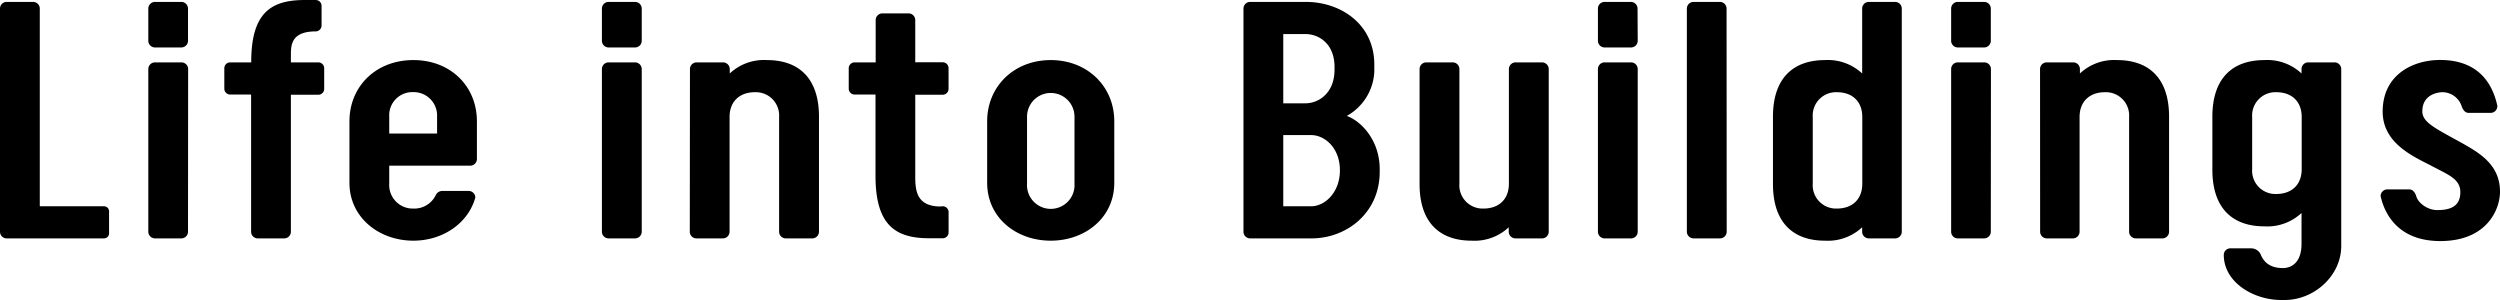<svg xmlns="http://www.w3.org/2000/svg" viewBox="0 0 590 70.8"><title>アセット 1</title><g id="レイヤー_2" data-name="レイヤー 2"><g id="レイヤー_1-2" data-name="レイヤー 1"><path d="M1.54,56.26A1.58,1.58,0,0,1,0,54.73V2A1.58,1.58,0,0,1,1.54.45H7.86A1.58,1.58,0,0,1,9.39,2V48.68H24.56a1.19,1.19,0,0,1,1.18,1.17v5.24a1.19,1.19,0,0,1-1.18,1.17ZM44.37,9.66a1.59,1.59,0,0,1-1.54,1.54H36.51A1.59,1.59,0,0,1,35,9.66V2A1.59,1.59,0,0,1,36.51.45h6.32A1.59,1.59,0,0,1,44.37,2Zm0,45.07a1.59,1.59,0,0,1-1.54,1.53H36.51A1.59,1.59,0,0,1,35,54.73V16.26a1.59,1.59,0,0,1,1.54-1.54h6.32a1.59,1.59,0,0,1,1.54,1.54ZM68.65,12.46v2.26h6.5a1.39,1.39,0,0,1,1.36,1.35V21a1.39,1.39,0,0,1-1.36,1.36h-6.5V54.73a1.58,1.58,0,0,1-1.53,1.53H60.8a1.58,1.58,0,0,1-1.54-1.53V22.31h-5A1.39,1.39,0,0,1,52.94,21V16.07a1.38,1.38,0,0,1,1.35-1.35h5C59.26,2.8,64.14,0,72,0h2.53a1.39,1.39,0,0,1,1.36,1.36V6.05a1.4,1.4,0,0,1-1.36,1.36c-5.06,0-5.87,2.44-5.87,5.05M91.86,39.1v4.25a5.55,5.55,0,0,0,5.69,5.87,5.62,5.62,0,0,0,5.24-3.07,1.75,1.75,0,0,1,1.53-1.09h6.32a1.58,1.58,0,0,1,1.54,1.54c-1.63,6-7.59,10.2-14.63,10.2-8.13,0-15.08-5.51-15.08-13.63V28.63c0-8.22,6.23-14.45,15.08-14.45s15,6.23,15,14.45v8.94A1.58,1.58,0,0,1,111,39.1Zm0-7.58h11.29v-4a5.53,5.53,0,0,0-5.69-5.78,5.46,5.46,0,0,0-5.6,5.78ZM151.45,9.66a1.59,1.59,0,0,1-1.54,1.54h-6.32a1.59,1.59,0,0,1-1.54-1.54V2A1.59,1.59,0,0,1,143.59.45h6.32A1.59,1.59,0,0,1,151.45,2Zm0,45.07a1.59,1.59,0,0,1-1.54,1.53h-6.32a1.59,1.59,0,0,1-1.54-1.53V16.26a1.59,1.59,0,0,1,1.54-1.54h6.32a1.59,1.59,0,0,1,1.54,1.54Zm11.38-38.47a1.58,1.58,0,0,1,1.53-1.54h6.32a1.59,1.59,0,0,1,1.54,1.54v1.08A11.8,11.8,0,0,1,181,14.18c7.49,0,12.28,4.24,12.28,13.36V54.73a1.59,1.59,0,0,1-1.54,1.53H185.4a1.58,1.58,0,0,1-1.53-1.53V27.63a5.5,5.5,0,0,0-5.69-5.87c-3.53,0-6,2.08-6,5.87v27.1a1.59,1.59,0,0,1-1.54,1.53h-6.32a1.58,1.58,0,0,1-1.53-1.53Zm59.69,32.42A1.38,1.38,0,0,1,223.87,50v4.88a1.38,1.38,0,0,1-1.35,1.35h-3.17c-7.85,0-12.73-2.89-12.73-14.72V22.31h-5A1.39,1.39,0,0,1,200.3,21V16.07a1.39,1.39,0,0,1,1.36-1.35h5V4.7a1.58,1.58,0,0,1,1.54-1.54h6.32A1.58,1.58,0,0,1,216,4.7v10h6.51a1.38,1.38,0,0,1,1.35,1.35V21a1.39,1.39,0,0,1-1.35,1.36H216v19.5c0,3.7.73,6.68,5.6,6.87Zm40.45-20V43.17c0,8.12-6.77,13.63-15,13.63s-15-5.51-15-13.63V28.63c0-8.22,6.32-14.45,15-14.45s15,6.23,15,14.45m-9.39,14.72V27.54a5.6,5.6,0,1,0-11.2,0V43.35a5.61,5.61,0,1,0,11.2,0M295,56.26a1.58,1.58,0,0,1-1.54-1.53V2A1.58,1.58,0,0,1,295,.45h13.18c8.22,0,16.16,5.24,16.16,14.81V16.8a12.61,12.61,0,0,1-6.5,10.56c3.34,1.18,7.77,5.69,7.77,12.56v.63c0,9.75-7.86,15.71-16.08,15.71Zm7.85-31.88h5.24c3.16,0,6.86-2.44,6.86-7.94v-.63c0-5.51-3.7-7.77-6.86-7.77h-5.24Zm13.37,15.81c0-5.33-3.62-8.31-6.78-8.31h-6.59v16.8h6.59c3.16,0,6.78-3.17,6.78-8.49m49.28,14.54a1.59,1.59,0,0,1-1.54,1.53H357.6a1.59,1.59,0,0,1-1.54-1.53V53.64a11.8,11.8,0,0,1-8.76,3.16c-7.49,0-12.28-4.24-12.28-13.36V16.26a1.59,1.59,0,0,1,1.54-1.54h6.32a1.59,1.59,0,0,1,1.54,1.54V43.35a5.49,5.49,0,0,0,5.68,5.87c3.53,0,6-2.08,6-5.87V16.26a1.59,1.59,0,0,1,1.54-1.54h6.32a1.59,1.59,0,0,1,1.54,1.54Zm21-45.07a1.58,1.58,0,0,1-1.54,1.54h-6.31a1.58,1.58,0,0,1-1.54-1.54V2A1.58,1.58,0,0,1,378.61.45h6.31A1.58,1.58,0,0,1,386.46,2Zm0,45.07a1.58,1.58,0,0,1-1.54,1.53h-6.31a1.58,1.58,0,0,1-1.54-1.53V16.26a1.58,1.58,0,0,1,1.54-1.54h6.31a1.58,1.58,0,0,1,1.54,1.54Zm21,0a1.59,1.59,0,0,1-1.54,1.53h-6.32a1.59,1.59,0,0,1-1.54-1.53V2A1.59,1.59,0,0,1,399.61.45h6.32A1.59,1.59,0,0,1,407.47,2Zm10.92-27.19c0-9.12,4.79-13.36,12.28-13.36a11.84,11.84,0,0,1,8.77,3.16V2A1.58,1.58,0,0,1,441,.45h6.32A1.58,1.58,0,0,1,448.82,2V54.73a1.58,1.58,0,0,1-1.53,1.53H441a1.58,1.58,0,0,1-1.53-1.53V53.64a11.84,11.84,0,0,1-8.77,3.16c-7.49,0-12.28-4.24-12.28-13.36Zm9.39,15.81a5.5,5.5,0,0,0,5.69,5.87c3.53,0,6-2.08,6-5.87V27.63c0-3.79-2.44-5.87-6-5.87a5.5,5.5,0,0,0-5.69,5.87ZM469.83,9.66a1.58,1.58,0,0,1-1.53,1.54H462a1.58,1.58,0,0,1-1.53-1.54V2A1.58,1.58,0,0,1,462,.45h6.33A1.58,1.58,0,0,1,469.83,2Zm0,45.07a1.58,1.58,0,0,1-1.53,1.53H462a1.58,1.58,0,0,1-1.53-1.53V16.26A1.58,1.58,0,0,1,462,14.72h6.33a1.58,1.58,0,0,1,1.53,1.54Zm11.62-38.47A1.58,1.58,0,0,1,483,14.72h6.32a1.58,1.58,0,0,1,1.54,1.54v1.08a11.8,11.8,0,0,1,8.76-3.16c7.49,0,12.28,4.24,12.28,13.36V54.73a1.58,1.58,0,0,1-1.54,1.53H504a1.58,1.58,0,0,1-1.53-1.53V27.63a5.5,5.5,0,0,0-5.69-5.87c-3.52,0-6,2.08-6,5.87v27.1a1.58,1.58,0,0,1-1.54,1.53H483a1.58,1.58,0,0,1-1.53-1.53Zm61.71,34a11.8,11.8,0,0,1-8.76,3.16c-7.5,0-12.28-4.24-12.28-13.36V27.54c0-9.12,4.78-13.36,12.28-13.36a11.8,11.8,0,0,1,8.76,3.16V16.26a1.58,1.58,0,0,1,1.53-1.54H551a1.58,1.58,0,0,1,1.53,1.54V58.07c0,6.95-6.32,12.73-13.36,12.73h-.82c-6.5,0-13.54-4.15-13.54-10.66a1.56,1.56,0,0,1,1.44-1.53h5.15A2.5,2.5,0,0,1,533.5,60c.72,1.81,2.16,3.26,5.24,3.26,2.52,0,4.42-1.81,4.42-5.7ZM531.51,39.92a5.49,5.49,0,0,0,5.69,5.86c3.52,0,6-2.07,6-5.86V27.63c0-3.79-2.44-5.87-6-5.87a5.5,5.5,0,0,0-5.69,5.87Zm57.86-14.81a1.59,1.59,0,0,1-1.54,1.53h-5.24c-.81,0-1.35-.72-1.62-1.53a4.81,4.81,0,0,0-4.61-3.35s-4.69,0-4.69,4.52c0,2.62,3.07,4,9.39,7.5C585.39,36.21,590,39,590,45.25c0,4.15-3.07,11.64-14.09,11.64-9.93,0-13.18-6.41-14.09-10.65a1.59,1.59,0,0,1,1.54-1.54h5.24c.81,0,1.35.72,1.62,1.54.36,1.53,2.53,3.34,5,3.34,3.25,0,5.42-1,5.42-4.24,0-3.07-2.8-4.07-6.42-6-4.06-2.16-11.91-5.23-11.91-13,0-8.85,7.31-12.19,13.54-12.19,9.93,0,12.64,6.68,13.55,10.93"/></g></g></svg>